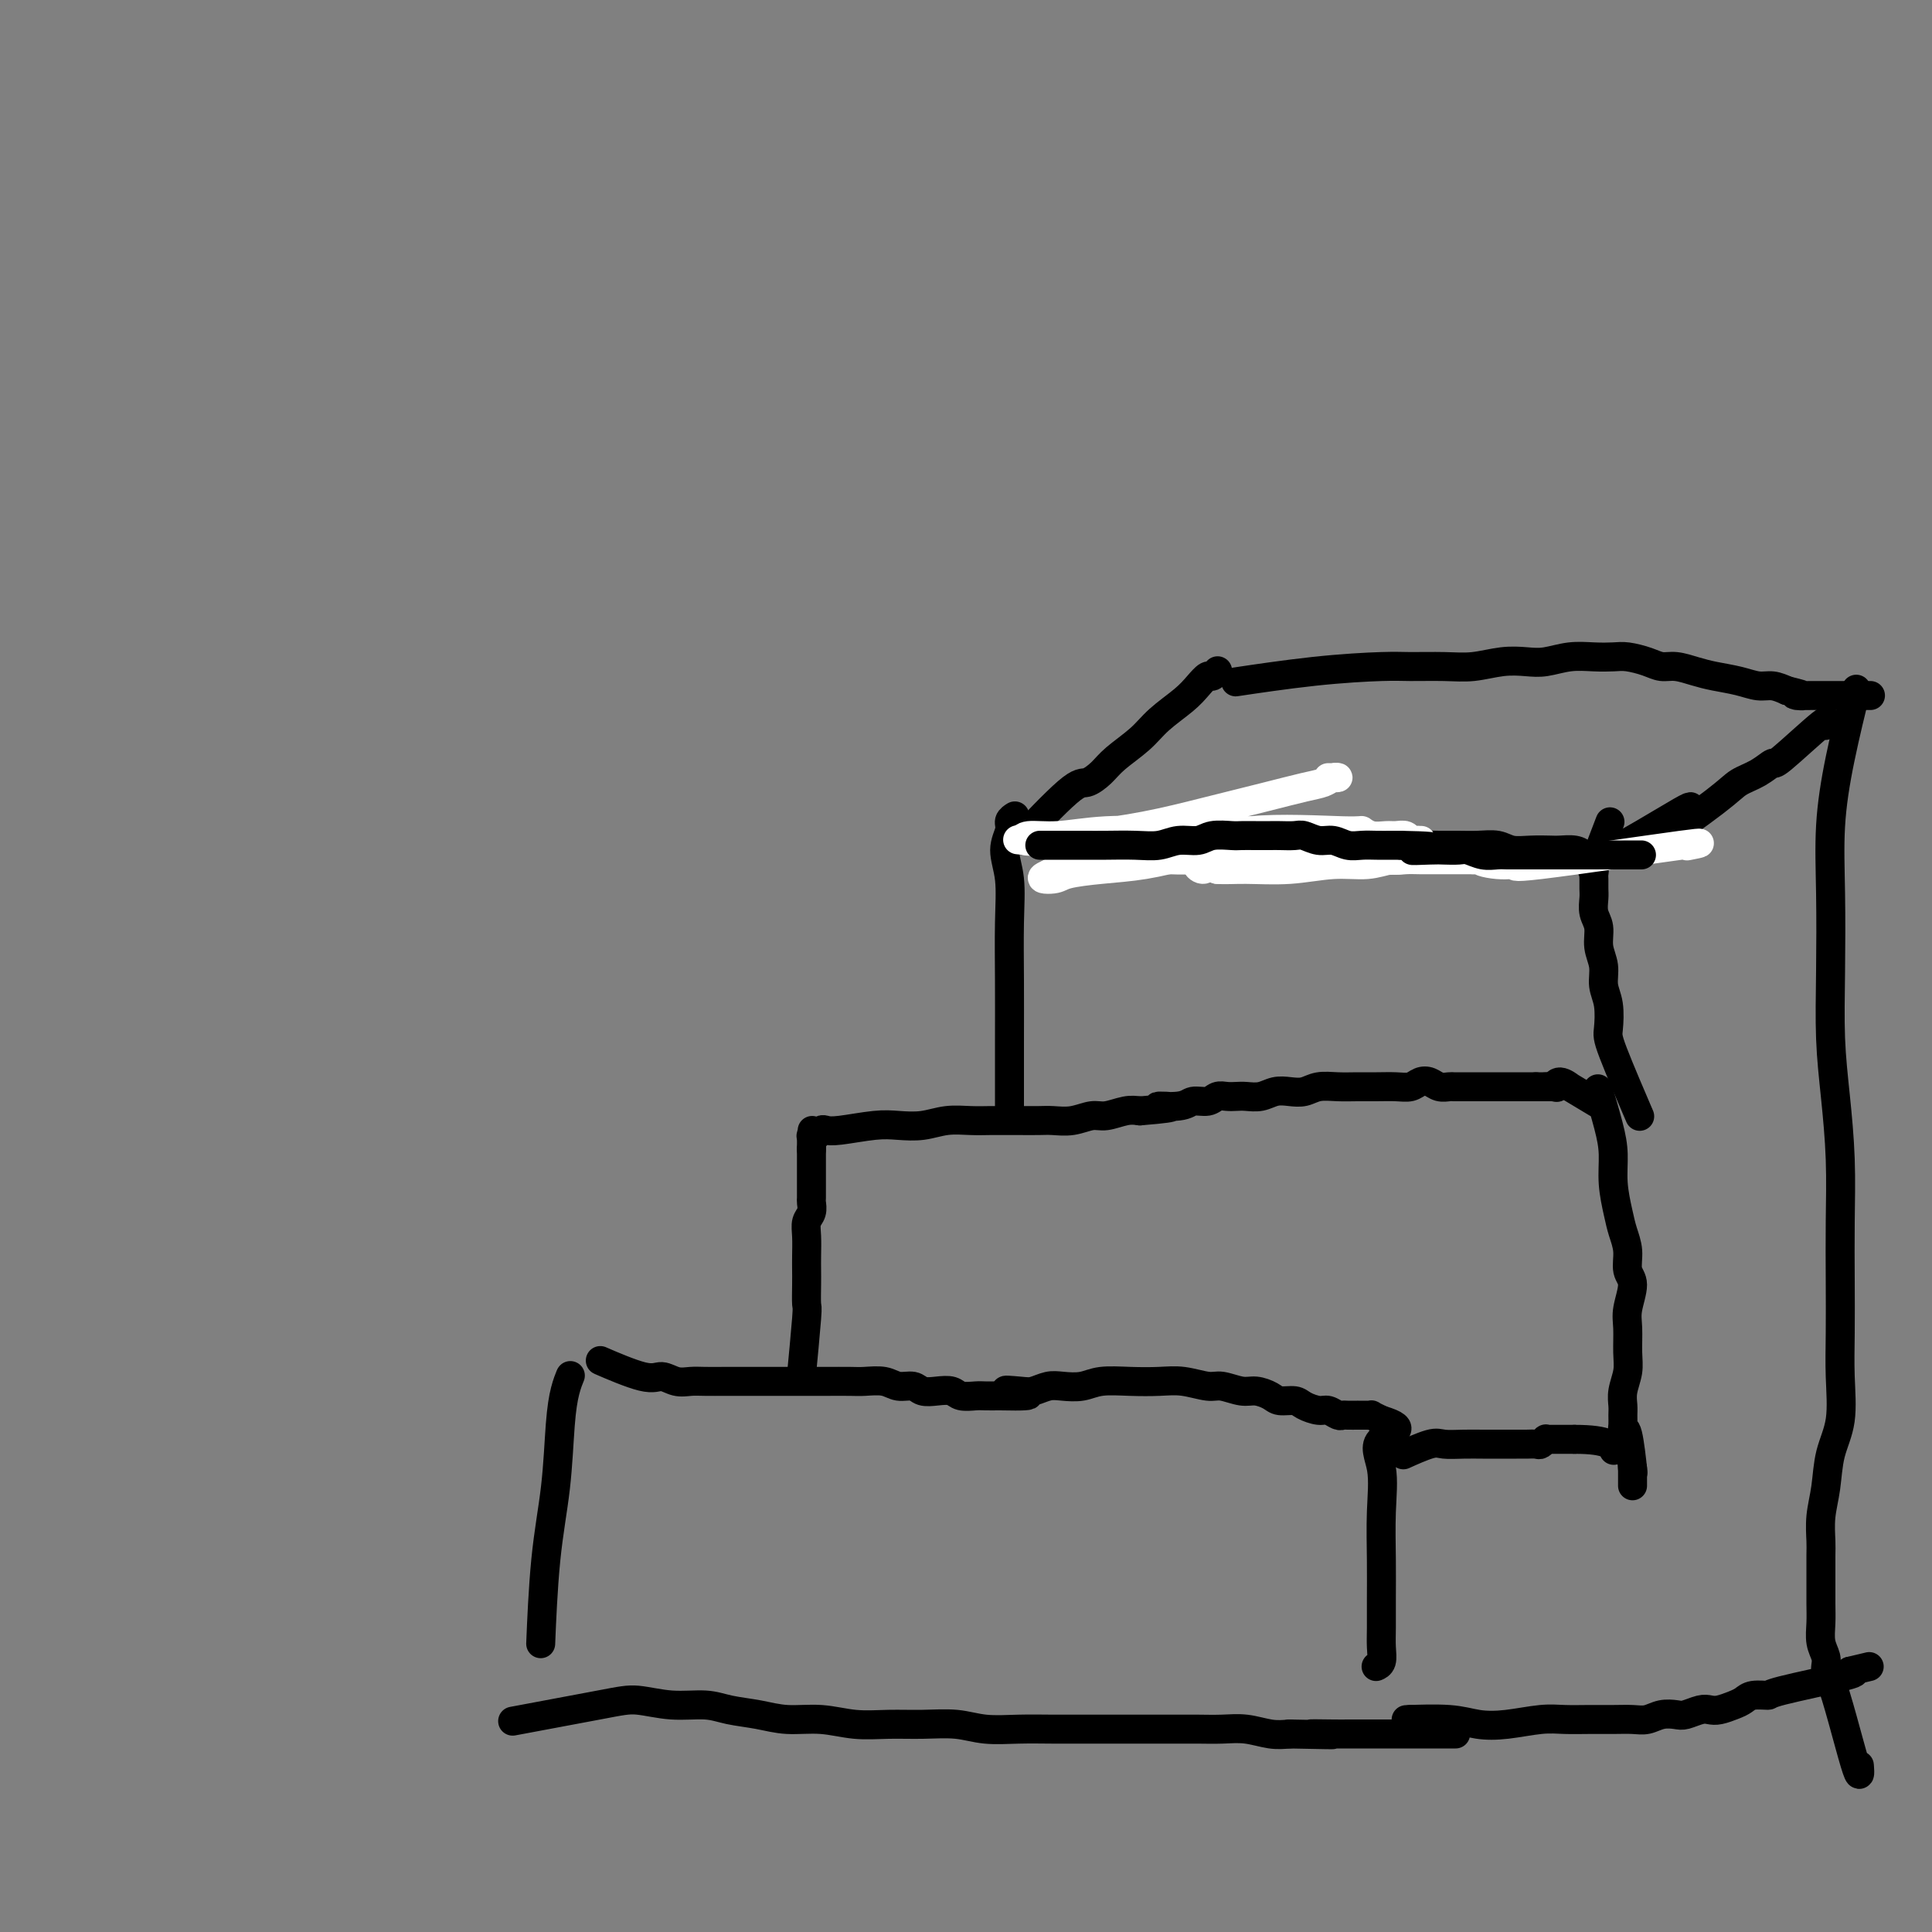 <svg viewBox='0 0 400 400' version='1.1' xmlns='http://www.w3.org/2000/svg' xmlns:xlink='http://www.w3.org/1999/xlink'><rect x="0" y="0" width="400" height="400" fill="#808080" stroke="none"/><g fill='none' stroke='rgb(0,0,0)' stroke-width='6' stroke-linecap='round' stroke-linejoin='round'><path d='M112,339c0.016,-0.388 0.032,-0.777 0,0c-0.032,0.777 -0.111,2.718 0,0c0.111,-2.718 0.412,-10.095 1,-16c0.588,-5.905 1.464,-10.339 2,-15c0.536,-4.661 0.732,-9.550 1,-13c0.268,-3.450 0.608,-5.461 1,-7c0.392,-1.539 0.836,-2.607 1,-3c0.164,-0.393 0.047,-0.112 0,0c-0.047,0.112 -0.023,0.056 0,0'/><path d='M125,282c-0.058,-0.025 -0.115,-0.050 0,0c0.115,0.050 0.404,0.175 0,0c-0.404,-0.175 -1.500,-0.649 0,0c1.500,0.649 5.597,2.423 8,3c2.403,0.577 3.112,-0.041 4,0c0.888,0.041 1.955,0.743 3,1c1.045,0.257 2.066,0.069 3,0c0.934,-0.069 1.779,-0.018 3,0c1.221,0.018 2.818,0.005 4,0c1.182,-0.005 1.949,-0.001 3,0c1.051,0.001 2.386,0.000 4,0c1.614,-0.000 3.508,0.000 5,0c1.492,-0.000 2.580,-0.001 4,0c1.420,0.001 3.170,0.004 5,0c1.830,-0.004 3.740,-0.016 5,0c1.260,0.016 1.870,0.061 3,0c1.130,-0.061 2.781,-0.226 4,0c1.219,0.226 2.007,0.844 3,1c0.993,0.156 2.190,-0.151 3,0c0.810,0.151 1.232,0.758 2,1c0.768,0.242 1.882,0.117 3,0c1.118,-0.117 2.242,-0.228 3,0c0.758,0.228 1.152,0.793 2,1c0.848,0.207 2.151,0.056 3,0c0.849,-0.056 1.242,-0.016 2,0c0.758,0.016 1.879,0.008 3,0'/><path d='M207,289c10.735,0.242 4.072,-0.653 2,-1c-2.072,-0.347 0.448,-0.144 2,0c1.552,0.144 2.135,0.231 3,0c0.865,-0.231 2.011,-0.780 3,-1c0.989,-0.220 1.821,-0.111 3,0c1.179,0.111 2.705,0.225 4,0c1.295,-0.225 2.360,-0.788 4,-1c1.640,-0.212 3.855,-0.072 6,0c2.145,0.072 4.220,0.076 6,0c1.780,-0.076 3.267,-0.231 5,0c1.733,0.231 3.714,0.849 5,1c1.286,0.151 1.876,-0.166 3,0c1.124,0.166 2.780,0.814 4,1c1.220,0.186 2.002,-0.091 3,0c0.998,0.091 2.210,0.550 3,1c0.790,0.450 1.156,0.890 2,1c0.844,0.110 2.166,-0.110 3,0c0.834,0.110 1.179,0.551 2,1c0.821,0.449 2.116,0.905 3,1c0.884,0.095 1.355,-0.171 2,0c0.645,0.171 1.464,0.778 2,1c0.536,0.222 0.788,0.060 1,0c0.212,-0.060 0.385,-0.016 1,0c0.615,0.016 1.671,0.004 2,0c0.329,-0.004 -0.071,-0.002 0,0c0.071,0.002 0.613,0.003 1,0c0.387,-0.003 0.619,-0.011 1,0c0.381,0.011 0.910,0.041 1,0c0.090,-0.041 -0.260,-0.155 0,0c0.260,0.155 1.130,0.577 2,1'/><path d='M286,294c6.343,1.890 1.700,2.615 0,4c-1.700,1.385 -0.455,3.430 0,6c0.455,2.570 0.122,5.664 0,9c-0.122,3.336 -0.032,6.915 0,10c0.032,3.085 0.005,5.678 0,8c-0.005,2.322 0.013,4.373 0,6c-0.013,1.627 -0.056,2.828 0,4c0.056,1.172 0.211,2.314 0,3c-0.211,0.686 -0.788,0.915 -1,1c-0.212,0.085 -0.061,0.024 0,0c0.061,-0.024 0.030,-0.012 0,0'/><path d='M166,284c0.002,-0.023 0.004,-0.045 0,0c-0.004,0.045 -0.015,0.159 0,0c0.015,-0.159 0.057,-0.591 0,0c-0.057,0.591 -0.211,2.206 0,0c0.211,-2.206 0.789,-8.231 1,-11c0.211,-2.769 0.057,-2.281 0,-3c-0.057,-0.719 -0.016,-2.643 0,-4c0.016,-1.357 0.008,-2.145 0,-3c-0.008,-0.855 -0.016,-1.777 0,-3c0.016,-1.223 0.057,-2.746 0,-4c-0.057,-1.254 -0.211,-2.238 0,-3c0.211,-0.762 0.789,-1.302 1,-2c0.211,-0.698 0.057,-1.553 0,-2c-0.057,-0.447 -0.015,-0.486 0,-1c0.015,-0.514 0.004,-1.503 0,-2c-0.004,-0.497 -0.001,-0.500 0,-1c0.001,-0.500 0.000,-1.496 0,-2c-0.000,-0.504 -0.000,-0.517 0,-1c0.000,-0.483 0.000,-1.438 0,-2c-0.000,-0.562 -0.000,-0.732 0,-1c0.000,-0.268 0.000,-0.634 0,-1'/><path d='M168,238c0.305,-7.298 0.067,-2.543 0,-1c-0.067,1.543 0.038,-0.126 0,-1c-0.038,-0.874 -0.218,-0.952 0,-1c0.218,-0.048 0.834,-0.064 1,0c0.166,0.064 -0.119,0.210 0,0c0.119,-0.210 0.642,-0.774 1,-1c0.358,-0.226 0.552,-0.112 1,0c0.448,0.112 1.150,0.222 3,0c1.850,-0.222 4.847,-0.778 7,-1c2.153,-0.222 3.461,-0.112 5,0c1.539,0.112 3.307,0.226 5,0c1.693,-0.226 3.309,-0.793 5,-1c1.691,-0.207 3.457,-0.055 5,0c1.543,0.055 2.863,0.015 4,0c1.137,-0.015 2.092,-0.003 3,0c0.908,0.003 1.769,-0.003 3,0c1.231,0.003 2.831,0.016 4,0c1.169,-0.016 1.905,-0.061 3,0c1.095,0.061 2.547,0.226 4,0c1.453,-0.226 2.905,-0.844 4,-1c1.095,-0.156 1.833,0.150 3,0c1.167,-0.150 2.762,-0.757 4,-1c1.238,-0.243 2.119,-0.121 3,0'/><path d='M236,230c10.756,-0.863 5.147,-1.020 4,-1c-1.147,0.020 2.168,0.215 4,0c1.832,-0.215 2.182,-0.842 3,-1c0.818,-0.158 2.105,0.154 3,0c0.895,-0.154 1.397,-0.772 2,-1c0.603,-0.228 1.305,-0.065 2,0c0.695,0.065 1.382,0.031 2,0c0.618,-0.031 1.166,-0.060 2,0c0.834,0.060 1.955,0.208 3,0c1.045,-0.208 2.015,-0.774 3,-1c0.985,-0.226 1.985,-0.113 3,0c1.015,0.113 2.045,0.227 3,0c0.955,-0.227 1.834,-0.793 3,-1c1.166,-0.207 2.620,-0.055 4,0c1.380,0.055 2.687,0.011 4,0c1.313,-0.011 2.631,0.010 4,0c1.369,-0.010 2.789,-0.051 4,0c1.211,0.051 2.212,0.196 3,0c0.788,-0.196 1.362,-0.732 2,-1c0.638,-0.268 1.339,-0.268 2,0c0.661,0.268 1.283,0.804 2,1c0.717,0.196 1.528,0.053 2,0c0.472,-0.053 0.606,-0.014 1,0c0.394,0.014 1.050,0.004 2,0c0.950,-0.004 2.194,-0.001 3,0c0.806,0.001 1.175,0.000 2,0c0.825,-0.000 2.105,-0.000 3,0c0.895,0.000 1.405,0.000 2,0c0.595,-0.000 1.276,-0.000 2,0c0.724,0.000 1.493,0.000 2,0c0.507,-0.000 0.754,-0.000 1,0'/><path d='M318,225c7.292,0.006 3.020,0.020 2,0c-1.020,-0.020 1.210,-0.075 2,0c0.790,0.075 0.139,0.280 0,0c-0.139,-0.280 0.232,-1.045 1,-1c0.768,0.045 1.932,0.902 2,1c0.068,0.098 -0.961,-0.561 0,0c0.961,0.561 3.913,2.343 5,3c1.087,0.657 0.311,0.188 0,0c-0.311,-0.188 -0.155,-0.094 0,0'/><path d='M291,301c0.134,-0.061 0.268,-0.121 0,0c-0.268,0.121 -0.939,0.425 0,0c0.939,-0.425 3.487,-1.578 5,-2c1.513,-0.422 1.991,-0.113 3,0c1.009,0.113 2.550,0.030 4,0c1.450,-0.030 2.811,-0.008 4,0c1.189,0.008 2.206,0.002 3,0c0.794,-0.002 1.364,0.001 2,0c0.636,-0.001 1.337,-0.004 2,0c0.663,0.004 1.287,0.015 2,0c0.713,-0.015 1.513,-0.057 2,0c0.487,0.057 0.660,0.211 1,0c0.340,-0.211 0.846,-0.789 1,-1c0.154,-0.211 -0.043,-0.057 0,0c0.043,0.057 0.326,0.015 1,0c0.674,-0.015 1.737,-0.004 2,0c0.263,0.004 -0.275,0.001 0,0c0.275,-0.001 1.364,-0.000 2,0c0.636,0.000 0.818,0.000 1,0'/><path d='M326,298c7.226,-0.012 7.792,1.458 8,2c0.208,0.542 0.060,0.155 0,0c-0.060,-0.155 -0.030,-0.077 0,0'/><path d='M331,226c-0.001,-0.003 -0.002,-0.007 0,0c0.002,0.007 0.007,0.023 0,0c-0.007,-0.023 -0.026,-0.087 0,0c0.026,0.087 0.097,0.324 0,0c-0.097,-0.324 -0.363,-1.210 0,0c0.363,1.210 1.354,4.514 2,7c0.646,2.486 0.948,4.152 1,6c0.052,1.848 -0.145,3.878 0,6c0.145,2.122 0.632,4.337 1,6c0.368,1.663 0.617,2.773 1,4c0.383,1.227 0.901,2.570 1,4c0.099,1.430 -0.223,2.945 0,4c0.223,1.055 0.989,1.650 1,3c0.011,1.350 -0.733,3.456 -1,5c-0.267,1.544 -0.057,2.525 0,4c0.057,1.475 -0.037,3.445 0,5c0.037,1.555 0.206,2.696 0,4c-0.206,1.304 -0.788,2.771 -1,4c-0.212,1.229 -0.054,2.221 0,3c0.054,0.779 0.004,1.345 0,2c-0.004,0.655 0.038,1.399 0,2c-0.038,0.601 -0.154,1.058 0,1c0.154,-0.058 0.580,-0.631 1,1c0.420,1.631 0.834,5.466 1,7c0.166,1.534 0.083,0.767 0,0'/><path d='M338,304c0.000,6.333 0.000,3.167 0,0'/><path d='M292,356c-0.760,0.028 -1.520,0.056 0,0c1.520,-0.056 5.318,-0.197 8,0c2.682,0.197 4.246,0.732 6,1c1.754,0.268 3.697,0.268 6,0c2.303,-0.268 4.966,-0.804 7,-1c2.034,-0.196 3.440,-0.051 5,0c1.560,0.051 3.274,0.010 5,0c1.726,-0.010 3.464,0.011 5,0c1.536,-0.011 2.872,-0.055 4,0c1.128,0.055 2.049,0.207 3,0c0.951,-0.207 1.932,-0.774 3,-1c1.068,-0.226 2.225,-0.112 3,0c0.775,0.112 1.170,0.223 2,0c0.830,-0.223 2.095,-0.781 3,-1c0.905,-0.219 1.448,-0.101 2,0c0.552,0.101 1.112,0.185 2,0c0.888,-0.185 2.103,-0.639 3,-1c0.897,-0.361 1.475,-0.629 2,-1c0.525,-0.371 0.997,-0.845 2,-1c1.003,-0.155 2.537,0.010 3,0c0.463,-0.010 -0.145,-0.195 3,-1c3.145,-0.805 10.041,-2.230 13,-3c2.959,-0.770 1.979,-0.885 1,-1'/><path d='M383,346c7.000,-1.667 3.500,-0.833 0,0'/><path d='M339,230c-0.143,-0.333 -0.286,-0.665 0,0c0.286,0.665 1.001,2.328 0,0c-1.001,-2.328 -3.717,-8.646 -5,-12c-1.283,-3.354 -1.132,-3.744 -1,-5c0.132,-1.256 0.247,-3.379 0,-5c-0.247,-1.621 -0.854,-2.741 -1,-4c-0.146,-1.259 0.171,-2.659 0,-4c-0.171,-1.341 -0.831,-2.624 -1,-4c-0.169,-1.376 0.151,-2.845 0,-4c-0.151,-1.155 -0.773,-1.997 -1,-3c-0.227,-1.003 -0.060,-2.169 0,-3c0.060,-0.831 0.013,-1.329 0,-2c-0.013,-0.671 0.008,-1.516 0,-2c-0.008,-0.484 -0.044,-0.606 0,-1c0.044,-0.394 0.169,-1.062 0,-1c-0.169,0.062 -0.633,0.852 0,-1c0.633,-1.852 2.363,-6.345 3,-8c0.637,-1.655 0.182,-0.473 0,0c-0.182,0.473 -0.091,0.236 0,0'/><path d='M209,230c0.000,0.007 0.000,0.013 0,0c-0.000,-0.013 -0.000,-0.046 0,0c0.000,0.046 0.000,0.170 0,0c-0.000,-0.170 -0.000,-0.636 0,0c0.000,0.636 0.001,2.373 0,0c-0.001,-2.373 -0.005,-8.858 0,-14c0.005,-5.142 0.020,-8.943 0,-13c-0.020,-4.057 -0.073,-8.372 0,-12c0.073,-3.628 0.272,-6.569 0,-9c-0.272,-2.431 -1.015,-4.350 -1,-6c0.015,-1.650 0.787,-3.030 1,-4c0.213,-0.970 -0.135,-1.530 0,-2c0.135,-0.470 0.753,-0.848 1,-1c0.247,-0.152 0.124,-0.076 0,0'/><path d='M212,174c0.245,0.008 0.491,0.016 0,0c-0.491,-0.016 -1.718,-0.057 0,0c1.718,0.057 6.382,0.211 10,0c3.618,-0.211 6.189,-0.789 9,-1c2.811,-0.211 5.863,-0.056 9,0c3.137,0.056 6.358,0.014 9,0c2.642,-0.014 4.704,0.000 7,0c2.296,-0.000 4.826,-0.015 7,0c2.174,0.015 3.992,0.060 6,0c2.008,-0.060 4.208,-0.226 6,0c1.792,0.226 3.178,0.845 5,1c1.822,0.155 4.080,-0.155 6,0c1.920,0.155 3.503,0.774 5,1c1.497,0.226 2.908,0.060 4,0c1.092,-0.060 1.866,-0.012 3,0c1.134,0.012 2.627,-0.011 4,0c1.373,0.011 2.627,0.055 4,0c1.373,-0.055 2.867,-0.211 4,0c1.133,0.211 1.907,0.788 3,1c1.093,0.212 2.506,0.060 4,0c1.494,-0.060 3.071,-0.026 4,0c0.929,0.026 1.212,0.046 2,0c0.788,-0.046 2.082,-0.156 3,0c0.918,0.156 1.459,0.578 2,1'/><path d='M328,177c8.786,0.473 4.252,-0.346 2,0c-2.252,0.346 -2.222,1.856 2,0c4.222,-1.856 12.637,-7.076 16,-9c3.363,-1.924 1.675,-0.550 1,0c-0.675,0.550 -0.338,0.275 0,0'/><path d='M212,173c-0.066,0.070 -0.132,0.139 0,0c0.132,-0.139 0.461,-0.488 0,0c-0.461,0.488 -1.714,1.811 0,0c1.714,-1.811 6.395,-6.756 9,-9c2.605,-2.244 3.136,-1.786 4,-2c0.864,-0.214 2.062,-1.099 3,-2c0.938,-0.901 1.616,-1.816 3,-3c1.384,-1.184 3.474,-2.637 5,-4c1.526,-1.363 2.489,-2.637 4,-4c1.511,-1.363 3.572,-2.814 5,-4c1.428,-1.186 2.225,-2.108 3,-3c0.775,-0.892 1.527,-1.755 2,-2c0.473,-0.245 0.666,0.126 1,0c0.334,-0.126 0.810,-0.750 1,-1c0.190,-0.250 0.095,-0.125 0,0'/><path d='M257,141c-0.094,0.014 -0.188,0.028 0,0c0.188,-0.028 0.658,-0.099 0,0c-0.658,0.099 -2.446,0.366 0,0c2.446,-0.366 9.124,-1.365 15,-2c5.876,-0.635 10.948,-0.906 14,-1c3.052,-0.094 4.084,-0.011 6,0c1.916,0.011 4.717,-0.048 7,0c2.283,0.048 4.048,0.205 6,0c1.952,-0.205 4.090,-0.773 6,-1c1.910,-0.227 3.593,-0.113 5,0c1.407,0.113 2.539,0.226 4,0c1.461,-0.226 3.252,-0.790 5,-1c1.748,-0.210 3.455,-0.066 5,0c1.545,0.066 2.930,0.055 4,0c1.070,-0.055 1.826,-0.156 3,0c1.174,0.156 2.767,0.567 4,1c1.233,0.433 2.108,0.889 3,1c0.892,0.111 1.803,-0.124 3,0c1.197,0.124 2.680,0.607 4,1c1.320,0.393 2.478,0.696 4,1c1.522,0.304 3.408,0.607 5,1c1.592,0.393 2.890,0.875 4,1c1.110,0.125 2.031,-0.107 3,0c0.969,0.107 1.984,0.554 3,1'/><path d='M370,143c5.526,1.309 2.839,1.083 2,1c-0.839,-0.083 0.168,-0.022 1,0c0.832,0.022 1.487,0.006 2,0c0.513,-0.006 0.883,-0.002 1,0c0.117,0.002 -0.020,0.000 2,0c2.020,-0.000 6.198,-0.000 8,0c1.802,0.000 1.229,0.000 1,0c-0.229,-0.000 -0.115,-0.000 0,0'/><path d='M344,174c0.300,-0.213 0.600,-0.427 0,0c-0.600,0.427 -2.101,1.493 0,0c2.101,-1.493 7.802,-5.546 11,-8c3.198,-2.454 3.891,-3.311 5,-4c1.109,-0.689 2.633,-1.211 4,-2c1.367,-0.789 2.576,-1.847 3,-2c0.424,-0.153 0.062,0.598 2,-1c1.938,-1.598 6.176,-5.546 8,-7c1.824,-1.454 1.236,-0.416 1,0c-0.236,0.416 -0.118,0.208 0,0'/><path d='M384,144c0.279,-1.133 0.558,-2.266 0,0c-0.558,2.266 -1.954,7.932 -3,13c-1.046,5.068 -1.742,9.539 -2,14c-0.258,4.461 -0.080,8.911 0,14c0.080,5.089 0.060,10.817 0,16c-0.060,5.183 -0.160,9.820 0,14c0.160,4.180 0.579,7.903 1,12c0.421,4.097 0.844,8.566 1,13c0.156,4.434 0.044,8.831 0,13c-0.044,4.169 -0.018,8.111 0,12c0.018,3.889 0.030,7.725 0,11c-0.030,3.275 -0.103,5.988 0,9c0.103,3.012 0.381,6.323 0,9c-0.381,2.677 -1.423,4.721 -2,7c-0.577,2.279 -0.691,4.793 -1,7c-0.309,2.207 -0.815,4.106 -1,6c-0.185,1.894 -0.049,3.783 0,5c0.049,1.217 0.012,1.760 0,3c-0.012,1.240 0.001,3.175 0,5c-0.001,1.825 -0.014,3.539 0,5c0.014,1.461 0.056,2.668 0,4c-0.056,1.332 -0.211,2.790 0,4c0.211,1.210 0.788,2.172 1,3c0.212,0.828 0.061,1.522 0,2c-0.061,0.478 -0.030,0.739 0,1'/><path d='M378,346c0.094,4.389 -0.171,-0.638 1,2c1.171,2.638 3.777,12.941 5,17c1.223,4.059 1.064,1.874 1,1c-0.064,-0.874 -0.032,-0.437 0,0'/><path d='M292,356c0.000,0.000 0.000,0.000 0,0c0.000,0.000 0.000,0.000 0,0c0.000,-0.000 0.000,0.000 0,0c0.000,0.000 0.000,0.000 0,0'/><path d='M108,356c-1.613,0.301 -3.226,0.602 0,0c3.226,-0.602 11.291,-2.106 16,-3c4.709,-0.894 6.061,-1.179 8,-1c1.939,0.179 4.466,0.823 7,1c2.534,0.177 5.074,-0.111 7,0c1.926,0.111 3.237,0.622 5,1c1.763,0.378 3.978,0.623 6,1c2.022,0.377 3.851,0.886 6,1c2.149,0.114 4.618,-0.167 7,0c2.382,0.167 4.676,0.780 7,1c2.324,0.220 4.678,0.045 7,0c2.322,-0.045 4.611,0.041 7,0c2.389,-0.041 4.879,-0.207 7,0c2.121,0.207 3.875,0.788 6,1c2.125,0.212 4.622,0.057 7,0c2.378,-0.057 4.638,-0.015 7,0c2.362,0.015 4.826,0.004 7,0c2.174,-0.004 4.058,-0.001 6,0c1.942,0.001 3.943,-0.001 6,0c2.057,0.001 4.171,0.004 6,0c1.829,-0.004 3.374,-0.015 5,0c1.626,0.015 3.333,0.056 5,0c1.667,-0.056 3.295,-0.207 5,0c1.705,0.207 3.487,0.774 5,1c1.513,0.226 2.756,0.113 4,0'/><path d='M267,359c14.847,0.309 6.964,0.083 5,0c-1.964,-0.083 1.991,-0.022 4,0c2.009,0.022 2.070,0.006 3,0c0.930,-0.006 2.728,-0.002 4,0c1.272,0.002 2.019,0.000 3,0c0.981,-0.000 2.197,-0.000 3,0c0.803,0.000 1.192,0.000 2,0c0.808,-0.000 2.034,-0.000 3,0c0.966,0.000 1.671,0.000 3,0c1.329,-0.000 3.281,-0.000 4,0c0.719,0.000 0.205,0.000 0,0c-0.205,-0.000 -0.103,-0.000 0,0'/></g>
<g fill='none' stroke='rgb(255,255,255)' stroke-width='6' stroke-linecap='round' stroke-linejoin='round'><path d='M249,175c-0.042,0.025 -0.084,0.049 0,0c0.084,-0.049 0.294,-0.172 0,0c-0.294,0.172 -1.093,0.638 0,0c1.093,-0.638 4.078,-2.381 10,-3c5.922,-0.619 14.780,-0.113 19,0c4.220,0.113 3.803,-0.167 4,0c0.197,0.167 1.008,0.781 2,1c0.992,0.219 2.163,0.045 3,0c0.837,-0.045 1.338,0.041 2,0c0.662,-0.041 1.483,-0.207 2,0c0.517,0.207 0.729,0.788 1,1c0.271,0.212 0.599,0.057 1,0c0.401,-0.057 0.873,-0.015 1,0c0.127,0.015 -0.093,0.003 0,0c0.093,-0.003 0.499,0.002 0,0c-0.499,-0.002 -1.902,-0.013 -3,0c-1.098,0.013 -1.892,0.048 -3,0c-1.108,-0.048 -2.532,-0.181 -4,0c-1.468,0.181 -2.980,0.676 -5,1c-2.020,0.324 -4.547,0.478 -7,1c-2.453,0.522 -4.831,1.413 -7,2c-2.169,0.587 -4.129,0.871 -6,1c-1.871,0.129 -3.653,0.104 -5,0c-1.347,-0.104 -2.258,-0.286 -3,0c-0.742,0.286 -1.315,1.038 -2,1c-0.685,-0.038 -1.481,-0.868 -1,-1c0.481,-0.132 2.241,0.434 4,1'/><path d='M252,180c1.552,0.137 3.433,-0.019 6,0c2.567,0.019 5.821,0.215 9,0c3.179,-0.215 6.285,-0.841 9,-1c2.715,-0.159 5.040,0.150 7,0c1.960,-0.150 3.554,-0.757 5,-1c1.446,-0.243 2.744,-0.120 2,0c-0.744,0.120 -3.531,0.239 -7,0c-3.469,-0.239 -7.619,-0.836 -12,-1c-4.381,-0.164 -8.992,0.104 -13,0c-4.008,-0.104 -7.411,-0.578 -10,-1c-2.589,-0.422 -4.362,-0.790 -6,-1c-1.638,-0.210 -3.140,-0.263 -4,0c-0.860,0.263 -1.076,0.841 -1,1c0.076,0.159 0.446,-0.100 0,0c-0.446,0.100 -1.708,0.560 -1,1c0.708,0.440 3.385,0.860 6,1c2.615,0.140 5.168,0.000 8,0c2.832,-0.000 5.944,0.140 9,0c3.056,-0.140 6.057,-0.559 8,-1c1.943,-0.441 2.828,-0.903 4,-1c1.172,-0.097 2.631,0.172 3,0c0.369,-0.172 -0.353,-0.787 -2,-1c-1.647,-0.213 -4.220,-0.026 -8,0c-3.780,0.026 -8.768,-0.108 -14,0c-5.232,0.108 -10.709,0.460 -15,1c-4.291,0.540 -7.398,1.268 -10,2c-2.602,0.732 -4.701,1.466 -6,2c-1.299,0.534 -1.800,0.867 -2,1c-0.200,0.133 -0.100,0.067 0,0'/><path d='M217,181c-2.657,1.047 -0.299,1.164 1,1c1.299,-0.164 1.540,-0.610 3,-1c1.460,-0.390 4.140,-0.725 7,-1c2.860,-0.275 5.901,-0.489 9,-1c3.099,-0.511 6.257,-1.318 9,-2c2.743,-0.682 5.071,-1.241 7,-2c1.929,-0.759 3.460,-1.720 5,-2c1.540,-0.280 3.091,0.121 4,0c0.909,-0.121 1.177,-0.766 2,-1c0.823,-0.234 2.200,-0.059 1,0c-1.200,0.059 -4.976,0.001 -9,0c-4.024,-0.001 -8.296,0.056 -13,0c-4.704,-0.056 -9.839,-0.225 -14,0c-4.161,0.225 -7.348,0.842 -10,1c-2.652,0.158 -4.771,-0.145 -6,0c-1.229,0.145 -1.570,0.738 -1,1c0.570,0.262 2.050,0.194 4,0c1.950,-0.194 4.370,-0.514 8,-1c3.630,-0.486 8.471,-1.138 13,-2c4.529,-0.862 8.747,-1.933 13,-3c4.253,-1.067 8.542,-2.128 12,-3c3.458,-0.872 6.084,-1.554 8,-2c1.916,-0.446 3.122,-0.656 4,-1c0.878,-0.344 1.429,-0.823 2,-1c0.571,-0.177 1.163,-0.050 1,0c-0.163,0.050 -1.082,0.025 -2,0'/><path d='M212,174c-1.133,-0.113 -2.265,-0.227 0,0c2.265,0.227 7.928,0.794 11,1c3.072,0.206 3.552,0.051 5,0c1.448,-0.051 3.864,0.000 6,0c2.136,-0.000 3.993,-0.052 6,0c2.007,0.052 4.165,0.209 6,0c1.835,-0.209 3.348,-0.784 5,-1c1.652,-0.216 3.442,-0.072 5,0c1.558,0.072 2.884,0.071 4,0c1.116,-0.071 2.021,-0.212 3,0c0.979,0.212 2.032,0.779 3,1c0.968,0.221 1.851,0.097 3,0c1.149,-0.097 2.566,-0.166 4,0c1.434,0.166 2.887,0.566 4,1c1.113,0.434 1.887,0.901 3,1c1.113,0.099 2.566,-0.170 4,0c1.434,0.170 2.848,0.777 4,1c1.152,0.223 2.041,0.060 3,0c0.959,-0.060 1.986,-0.016 3,0c1.014,0.016 2.014,0.004 3,0c0.986,-0.004 1.958,-0.001 3,0c1.042,0.001 2.155,0.000 3,0c0.845,-0.000 1.423,-0.000 2,0'/><path d='M305,178c15.022,0.553 6.076,-0.063 3,0c-3.076,0.063 -0.282,0.805 2,1c2.282,0.195 4.054,-0.158 4,0c-0.054,0.158 -1.932,0.826 5,0c6.932,-0.826 22.674,-3.145 29,-4c6.326,-0.855 3.236,-0.244 2,0c-1.236,0.244 -0.618,0.122 0,0'/></g>
<g fill='none' stroke='rgb(0,0,0)' stroke-width='6' stroke-linecap='round' stroke-linejoin='round'><path d='M216,175c0.213,-0.000 0.425,-0.000 0,0c-0.425,0.000 -1.489,0.001 0,0c1.489,-0.001 5.531,-0.004 8,0c2.469,0.004 3.364,0.016 5,0c1.636,-0.016 4.011,-0.061 6,0c1.989,0.061 3.590,0.226 5,0c1.410,-0.226 2.628,-0.845 4,-1c1.372,-0.155 2.898,0.155 4,0c1.102,-0.155 1.780,-0.773 3,-1c1.220,-0.227 2.983,-0.061 4,0c1.017,0.061 1.288,0.017 2,0c0.712,-0.017 1.867,-0.006 3,0c1.133,0.006 2.246,0.006 3,0c0.754,-0.006 1.149,-0.017 2,0c0.851,0.017 2.156,0.061 3,0c0.844,-0.061 1.226,-0.227 2,0c0.774,0.227 1.939,0.845 3,1c1.061,0.155 2.017,-0.155 3,0c0.983,0.155 1.993,0.773 3,1c1.007,0.227 2.012,0.061 3,0c0.988,-0.061 1.958,-0.016 3,0c1.042,0.016 2.155,0.005 3,0c0.845,-0.005 1.423,-0.002 2,0'/><path d='M290,175c11.983,0.226 4.939,0.792 3,1c-1.939,0.208 1.226,0.060 3,0c1.774,-0.060 2.156,-0.030 3,0c0.844,0.030 2.152,0.061 3,0c0.848,-0.061 1.238,-0.212 2,0c0.762,0.212 1.895,0.789 3,1c1.105,0.211 2.183,0.057 3,0c0.817,-0.057 1.375,-0.015 2,0c0.625,0.015 1.319,0.004 2,0c0.681,-0.004 1.348,-0.001 2,0c0.652,0.001 1.287,0.000 2,0c0.713,-0.000 1.504,-0.000 2,0c0.496,0.000 0.696,0.000 1,0c0.304,-0.000 0.710,-0.000 1,0c0.290,0.000 0.462,0.000 1,0c0.538,-0.000 1.441,-0.000 2,0c0.559,0.000 0.772,0.000 1,0c0.228,-0.000 0.469,-0.000 1,0c0.531,0.000 1.350,0.000 2,0c0.650,-0.000 1.130,-0.000 1,0c-0.130,0.000 -0.870,0.000 1,0c1.870,-0.000 6.350,-0.000 8,0c1.650,0.000 0.472,0.000 0,0c-0.472,-0.000 -0.236,-0.000 0,0'/></g>
</svg>